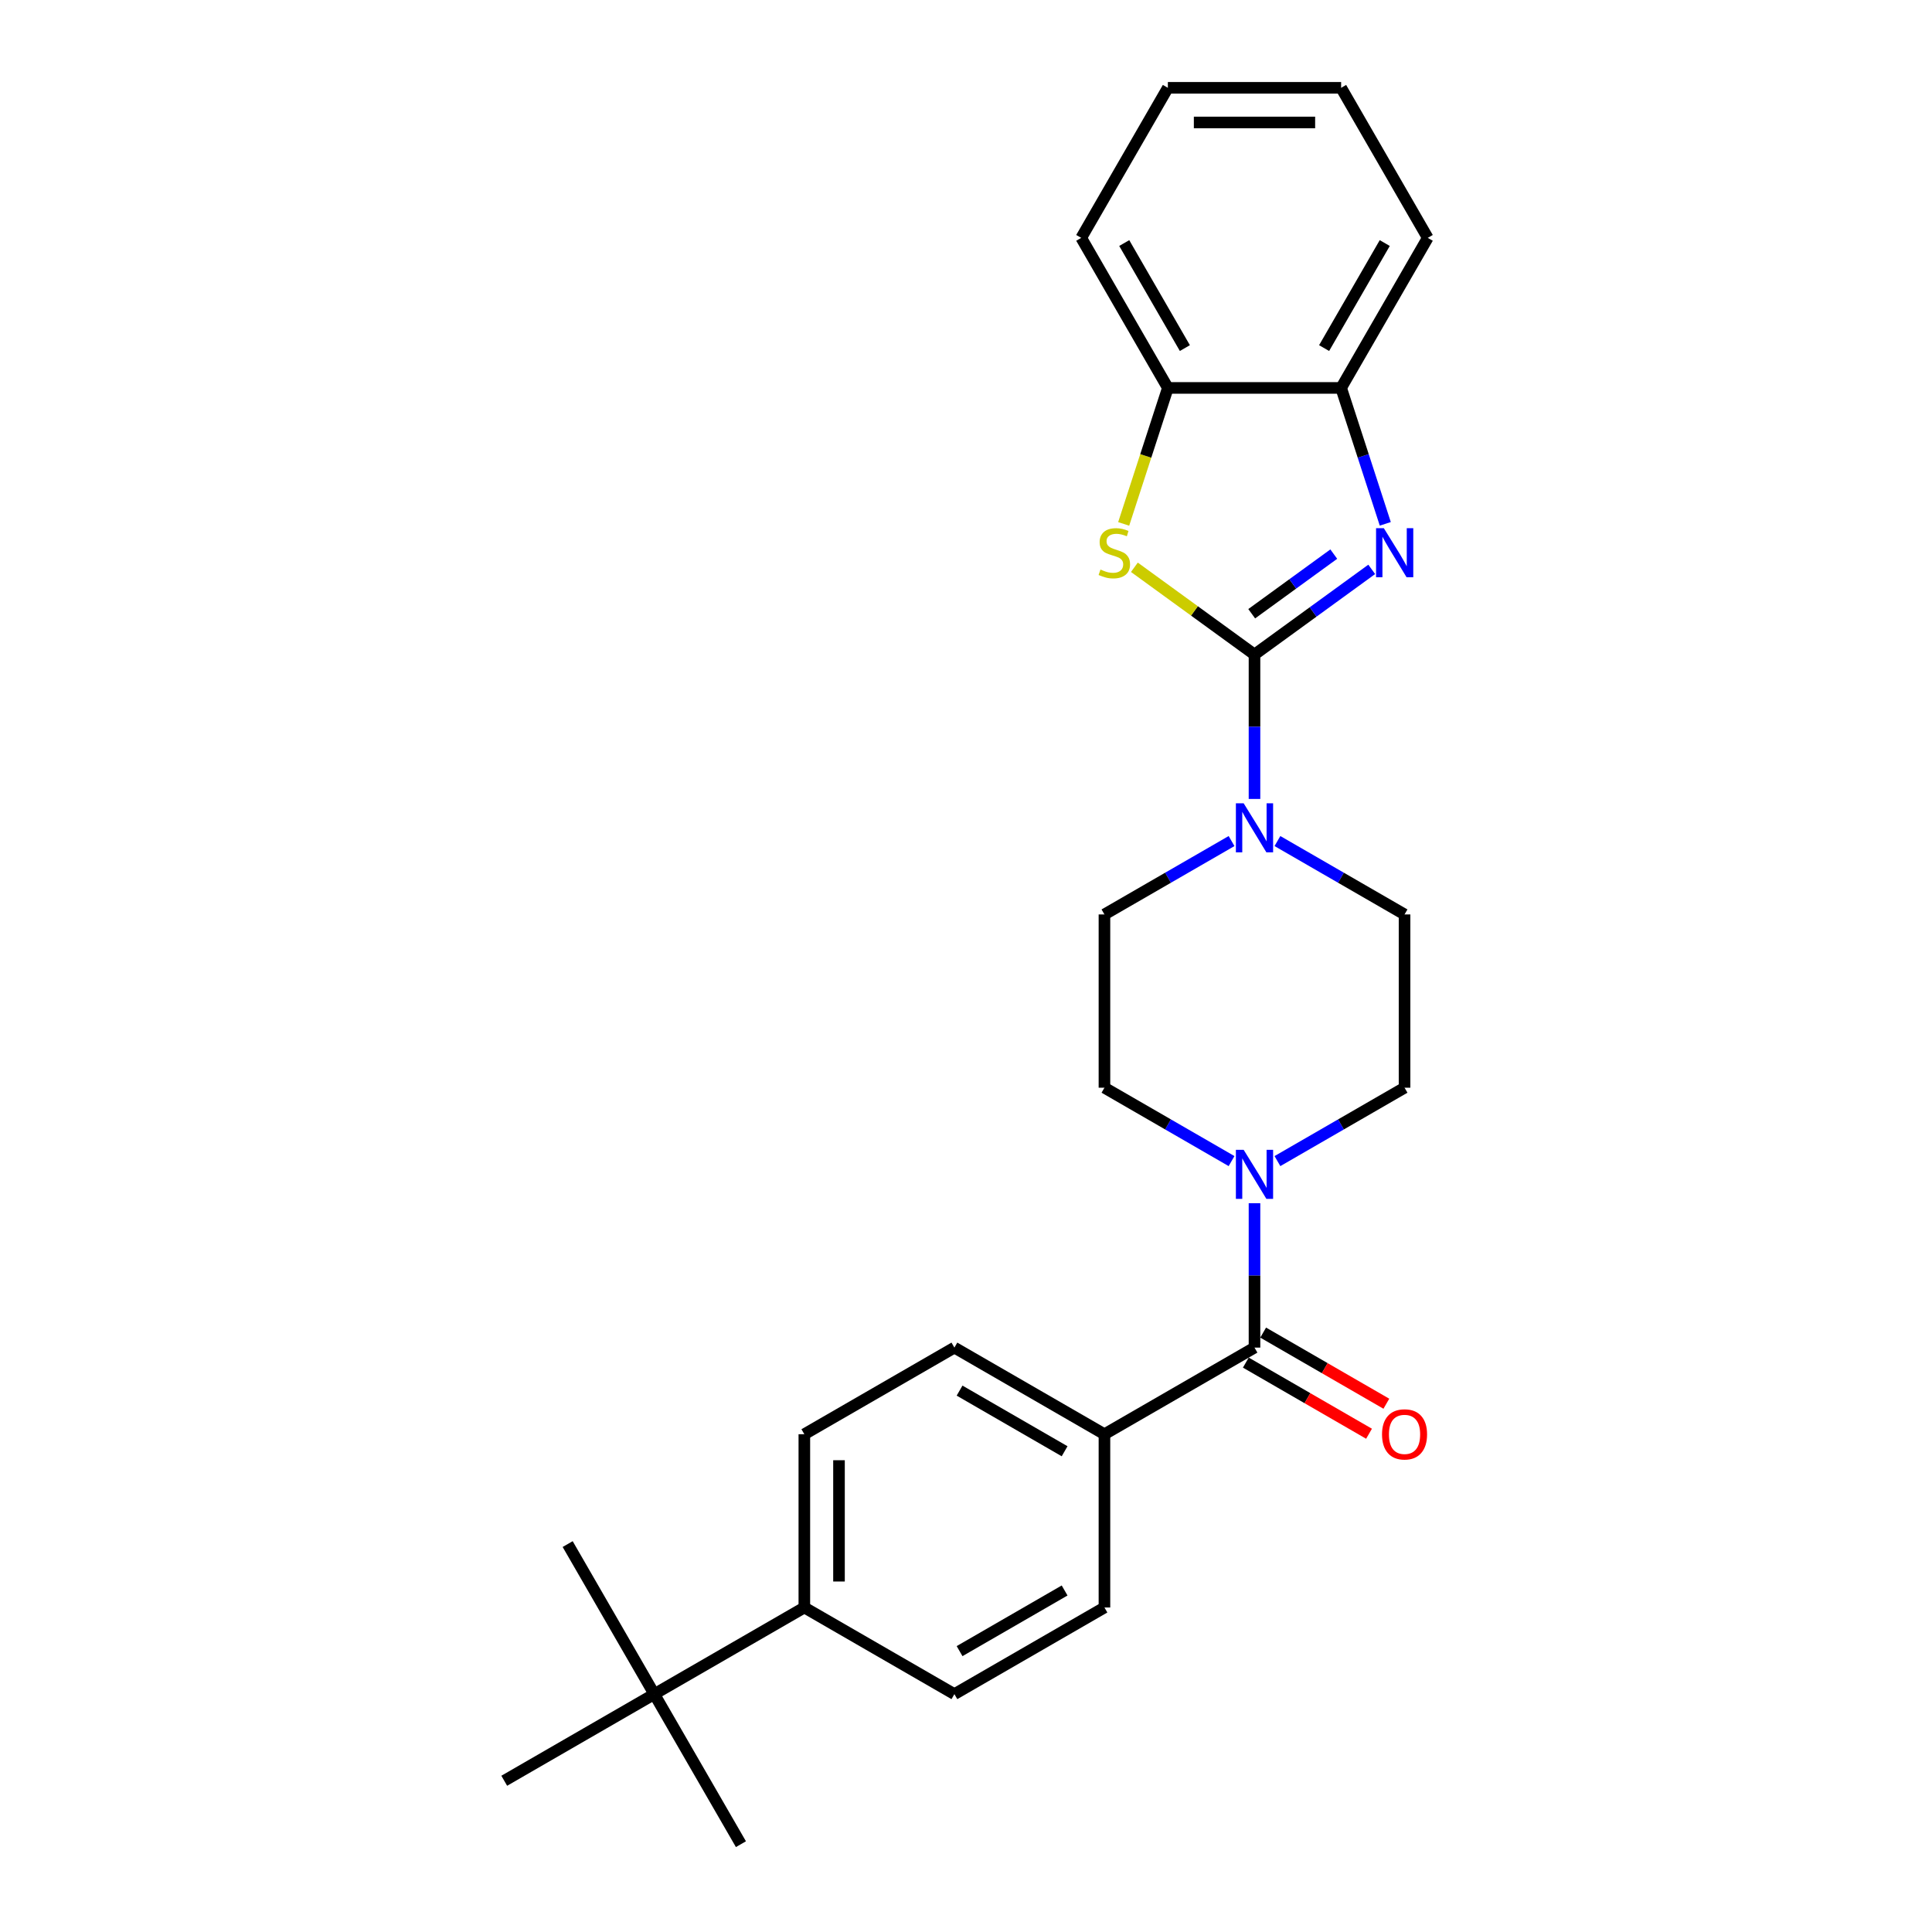 <?xml version='1.0' encoding='iso-8859-1'?>
<svg version='1.1' baseProfile='full'
              xmlns='http://www.w3.org/2000/svg'
                      xmlns:rdkit='http://www.rdkit.org/xml'
                      xmlns:xlink='http://www.w3.org/1999/xlink'
                  xml:space='preserve'
width='1000px' height='1000px' viewBox='0 0 1000 1000'>
<!-- END OF HEADER -->
<rect style='opacity:1.0;fill:#FFFFFF;stroke:none' width='1000' height='1000' x='0' y='0'> </rect>
<path class='bond-0' d='M 649.325,338.792 L 679.665,316.749' style='fill:none;fill-rule:evenodd;stroke:#000000;stroke-width:6px;stroke-linecap:butt;stroke-linejoin:miter;stroke-opacity:1' />
<path class='bond-0' d='M 679.665,316.749 L 710.005,294.706' style='fill:none;fill-rule:evenodd;stroke:#0000FF;stroke-width:6px;stroke-linecap:butt;stroke-linejoin:miter;stroke-opacity:1' />
<path class='bond-0' d='M 647.884,317.668 L 669.122,302.238' style='fill:none;fill-rule:evenodd;stroke:#000000;stroke-width:6px;stroke-linecap:butt;stroke-linejoin:miter;stroke-opacity:1' />
<path class='bond-0' d='M 669.122,302.238 L 690.36,286.808' style='fill:none;fill-rule:evenodd;stroke:#0000FF;stroke-width:6px;stroke-linecap:butt;stroke-linejoin:miter;stroke-opacity:1' />
<path class='bond-1' d='M 649.325,338.792 L 618.241,316.208' style='fill:none;fill-rule:evenodd;stroke:#000000;stroke-width:6px;stroke-linecap:butt;stroke-linejoin:miter;stroke-opacity:1' />
<path class='bond-1' d='M 618.241,316.208 L 587.156,293.624' style='fill:none;fill-rule:evenodd;stroke:#CCCC00;stroke-width:6px;stroke-linecap:butt;stroke-linejoin:miter;stroke-opacity:1' />
<path class='bond-2' d='M 649.325,338.792 L 649.325,376.162' style='fill:none;fill-rule:evenodd;stroke:#000000;stroke-width:6px;stroke-linecap:butt;stroke-linejoin:miter;stroke-opacity:1' />
<path class='bond-2' d='M 649.325,376.162 L 649.325,413.532' style='fill:none;fill-rule:evenodd;stroke:#0000FF;stroke-width:6px;stroke-linecap:butt;stroke-linejoin:miter;stroke-opacity:1' />
<path class='bond-5' d='M 717.024,271.138 L 705.595,235.962' style='fill:none;fill-rule:evenodd;stroke:#0000FF;stroke-width:6px;stroke-linecap:butt;stroke-linejoin:miter;stroke-opacity:1' />
<path class='bond-5' d='M 705.595,235.962 L 694.165,200.787' style='fill:none;fill-rule:evenodd;stroke:#000000;stroke-width:6px;stroke-linecap:butt;stroke-linejoin:miter;stroke-opacity:1' />
<path class='bond-6' d='M 581.614,271.174 L 593.049,235.98' style='fill:none;fill-rule:evenodd;stroke:#CCCC00;stroke-width:6px;stroke-linecap:butt;stroke-linejoin:miter;stroke-opacity:1' />
<path class='bond-6' d='M 593.049,235.98 L 604.484,200.787' style='fill:none;fill-rule:evenodd;stroke:#000000;stroke-width:6px;stroke-linecap:butt;stroke-linejoin:miter;stroke-opacity:1' />
<path class='bond-10' d='M 637.451,435.329 L 604.555,454.321' style='fill:none;fill-rule:evenodd;stroke:#0000FF;stroke-width:6px;stroke-linecap:butt;stroke-linejoin:miter;stroke-opacity:1' />
<path class='bond-10' d='M 604.555,454.321 L 571.659,473.314' style='fill:none;fill-rule:evenodd;stroke:#000000;stroke-width:6px;stroke-linecap:butt;stroke-linejoin:miter;stroke-opacity:1' />
<path class='bond-11' d='M 661.199,435.329 L 694.095,454.321' style='fill:none;fill-rule:evenodd;stroke:#0000FF;stroke-width:6px;stroke-linecap:butt;stroke-linejoin:miter;stroke-opacity:1' />
<path class='bond-11' d='M 694.095,454.321 L 726.991,473.314' style='fill:none;fill-rule:evenodd;stroke:#000000;stroke-width:6px;stroke-linecap:butt;stroke-linejoin:miter;stroke-opacity:1' />
<path class='bond-3' d='M 649.325,697.517 L 649.325,660.147' style='fill:none;fill-rule:evenodd;stroke:#000000;stroke-width:6px;stroke-linecap:butt;stroke-linejoin:miter;stroke-opacity:1' />
<path class='bond-3' d='M 649.325,660.147 L 649.325,622.777' style='fill:none;fill-rule:evenodd;stroke:#0000FF;stroke-width:6px;stroke-linecap:butt;stroke-linejoin:miter;stroke-opacity:1' />
<path class='bond-7' d='M 649.325,697.517 L 571.659,742.357' style='fill:none;fill-rule:evenodd;stroke:#000000;stroke-width:6px;stroke-linecap:butt;stroke-linejoin:miter;stroke-opacity:1' />
<path class='bond-14' d='M 644.841,705.283 L 676.724,723.691' style='fill:none;fill-rule:evenodd;stroke:#000000;stroke-width:6px;stroke-linecap:butt;stroke-linejoin:miter;stroke-opacity:1' />
<path class='bond-14' d='M 676.724,723.691 L 708.606,742.099' style='fill:none;fill-rule:evenodd;stroke:#FF0000;stroke-width:6px;stroke-linecap:butt;stroke-linejoin:miter;stroke-opacity:1' />
<path class='bond-14' d='M 653.809,689.75 L 685.692,708.158' style='fill:none;fill-rule:evenodd;stroke:#000000;stroke-width:6px;stroke-linecap:butt;stroke-linejoin:miter;stroke-opacity:1' />
<path class='bond-14' d='M 685.692,708.158 L 717.575,726.565' style='fill:none;fill-rule:evenodd;stroke:#FF0000;stroke-width:6px;stroke-linecap:butt;stroke-linejoin:miter;stroke-opacity:1' />
<path class='bond-4' d='M 661.199,600.98 L 694.095,581.988' style='fill:none;fill-rule:evenodd;stroke:#0000FF;stroke-width:6px;stroke-linecap:butt;stroke-linejoin:miter;stroke-opacity:1' />
<path class='bond-4' d='M 694.095,581.988 L 726.991,562.995' style='fill:none;fill-rule:evenodd;stroke:#000000;stroke-width:6px;stroke-linecap:butt;stroke-linejoin:miter;stroke-opacity:1' />
<path class='bond-27' d='M 637.451,600.98 L 604.555,581.988' style='fill:none;fill-rule:evenodd;stroke:#0000FF;stroke-width:6px;stroke-linecap:butt;stroke-linejoin:miter;stroke-opacity:1' />
<path class='bond-27' d='M 604.555,581.988 L 571.659,562.995' style='fill:none;fill-rule:evenodd;stroke:#000000;stroke-width:6px;stroke-linecap:butt;stroke-linejoin:miter;stroke-opacity:1' />
<path class='bond-19' d='M 694.165,200.787 L 739.006,123.121' style='fill:none;fill-rule:evenodd;stroke:#000000;stroke-width:6px;stroke-linecap:butt;stroke-linejoin:miter;stroke-opacity:1' />
<path class='bond-19' d='M 685.358,180.169 L 716.747,125.803' style='fill:none;fill-rule:evenodd;stroke:#000000;stroke-width:6px;stroke-linecap:butt;stroke-linejoin:miter;stroke-opacity:1' />
<path class='bond-26' d='M 694.165,200.787 L 604.484,200.787' style='fill:none;fill-rule:evenodd;stroke:#000000;stroke-width:6px;stroke-linecap:butt;stroke-linejoin:miter;stroke-opacity:1' />
<path class='bond-20' d='M 604.484,200.787 L 559.644,123.121' style='fill:none;fill-rule:evenodd;stroke:#000000;stroke-width:6px;stroke-linecap:butt;stroke-linejoin:miter;stroke-opacity:1' />
<path class='bond-20' d='M 613.291,180.169 L 581.903,125.803' style='fill:none;fill-rule:evenodd;stroke:#000000;stroke-width:6px;stroke-linecap:butt;stroke-linejoin:miter;stroke-opacity:1' />
<path class='bond-15' d='M 571.659,742.357 L 571.659,832.039' style='fill:none;fill-rule:evenodd;stroke:#000000;stroke-width:6px;stroke-linecap:butt;stroke-linejoin:miter;stroke-opacity:1' />
<path class='bond-16' d='M 571.659,742.357 L 493.992,697.517' style='fill:none;fill-rule:evenodd;stroke:#000000;stroke-width:6px;stroke-linecap:butt;stroke-linejoin:miter;stroke-opacity:1' />
<path class='bond-16' d='M 551.041,751.165 L 496.674,719.776' style='fill:none;fill-rule:evenodd;stroke:#000000;stroke-width:6px;stroke-linecap:butt;stroke-linejoin:miter;stroke-opacity:1' />
<path class='bond-8' d='M 338.66,876.879 L 416.326,832.039' style='fill:none;fill-rule:evenodd;stroke:#000000;stroke-width:6px;stroke-linecap:butt;stroke-linejoin:miter;stroke-opacity:1' />
<path class='bond-21' d='M 338.66,876.879 L 293.82,799.213' style='fill:none;fill-rule:evenodd;stroke:#000000;stroke-width:6px;stroke-linecap:butt;stroke-linejoin:miter;stroke-opacity:1' />
<path class='bond-22' d='M 338.66,876.879 L 383.501,954.545' style='fill:none;fill-rule:evenodd;stroke:#000000;stroke-width:6px;stroke-linecap:butt;stroke-linejoin:miter;stroke-opacity:1' />
<path class='bond-23' d='M 338.66,876.879 L 260.994,921.72' style='fill:none;fill-rule:evenodd;stroke:#000000;stroke-width:6px;stroke-linecap:butt;stroke-linejoin:miter;stroke-opacity:1' />
<path class='bond-9' d='M 416.326,832.039 L 416.326,742.357' style='fill:none;fill-rule:evenodd;stroke:#000000;stroke-width:6px;stroke-linecap:butt;stroke-linejoin:miter;stroke-opacity:1' />
<path class='bond-9' d='M 434.263,818.586 L 434.263,755.81' style='fill:none;fill-rule:evenodd;stroke:#000000;stroke-width:6px;stroke-linecap:butt;stroke-linejoin:miter;stroke-opacity:1' />
<path class='bond-29' d='M 416.326,832.039 L 493.992,876.879' style='fill:none;fill-rule:evenodd;stroke:#000000;stroke-width:6px;stroke-linecap:butt;stroke-linejoin:miter;stroke-opacity:1' />
<path class='bond-12' d='M 571.659,473.314 L 571.659,562.995' style='fill:none;fill-rule:evenodd;stroke:#000000;stroke-width:6px;stroke-linecap:butt;stroke-linejoin:miter;stroke-opacity:1' />
<path class='bond-13' d='M 726.991,473.314 L 726.991,562.995' style='fill:none;fill-rule:evenodd;stroke:#000000;stroke-width:6px;stroke-linecap:butt;stroke-linejoin:miter;stroke-opacity:1' />
<path class='bond-17' d='M 571.659,832.039 L 493.992,876.879' style='fill:none;fill-rule:evenodd;stroke:#000000;stroke-width:6px;stroke-linecap:butt;stroke-linejoin:miter;stroke-opacity:1' />
<path class='bond-17' d='M 551.041,823.232 L 496.674,854.62' style='fill:none;fill-rule:evenodd;stroke:#000000;stroke-width:6px;stroke-linecap:butt;stroke-linejoin:miter;stroke-opacity:1' />
<path class='bond-18' d='M 493.992,697.517 L 416.326,742.357' style='fill:none;fill-rule:evenodd;stroke:#000000;stroke-width:6px;stroke-linecap:butt;stroke-linejoin:miter;stroke-opacity:1' />
<path class='bond-24' d='M 739.006,123.121 L 694.165,45.455' style='fill:none;fill-rule:evenodd;stroke:#000000;stroke-width:6px;stroke-linecap:butt;stroke-linejoin:miter;stroke-opacity:1' />
<path class='bond-25' d='M 559.644,123.121 L 604.484,45.455' style='fill:none;fill-rule:evenodd;stroke:#000000;stroke-width:6px;stroke-linecap:butt;stroke-linejoin:miter;stroke-opacity:1' />
<path class='bond-28' d='M 694.165,45.455 L 604.484,45.455' style='fill:none;fill-rule:evenodd;stroke:#000000;stroke-width:6px;stroke-linecap:butt;stroke-linejoin:miter;stroke-opacity:1' />
<path class='bond-28' d='M 680.713,63.391 L 617.936,63.391' style='fill:none;fill-rule:evenodd;stroke:#000000;stroke-width:6px;stroke-linecap:butt;stroke-linejoin:miter;stroke-opacity:1' />
<path  class='atom-1' d='M 716.264 273.38
L 724.587 286.832
Q 725.412 288.159, 726.739 290.563
Q 728.066 292.966, 728.138 293.11
L 728.138 273.38
L 731.51 273.38
L 731.51 298.778
L 728.031 298.778
L 719.098 284.07
Q 718.058 282.348, 716.946 280.375
Q 715.87 278.402, 715.547 277.792
L 715.547 298.778
L 712.247 298.778
L 712.247 273.38
L 716.264 273.38
' fill='#0000FF'/>
<path  class='atom-2' d='M 569.597 294.796
Q 569.884 294.903, 571.068 295.406
Q 572.251 295.908, 573.543 296.231
Q 574.87 296.518, 576.161 296.518
Q 578.565 296.518, 579.964 295.37
Q 581.363 294.186, 581.363 292.141
Q 581.363 290.742, 580.646 289.881
Q 579.964 289.02, 578.888 288.554
Q 577.812 288.088, 576.018 287.55
Q 573.758 286.868, 572.395 286.222
Q 571.068 285.577, 570.099 284.213
Q 569.166 282.85, 569.166 280.554
Q 569.166 277.362, 571.319 275.389
Q 573.507 273.416, 577.812 273.416
Q 580.753 273.416, 584.089 274.815
L 583.264 277.577
Q 580.215 276.322, 577.919 276.322
Q 575.444 276.322, 574.081 277.362
Q 572.718 278.366, 572.754 280.124
Q 572.754 281.487, 573.435 282.312
Q 574.153 283.137, 575.157 283.604
Q 576.197 284.07, 577.919 284.608
Q 580.215 285.325, 581.578 286.043
Q 582.941 286.76, 583.91 288.231
Q 584.914 289.666, 584.914 292.141
Q 584.914 295.657, 582.547 297.558
Q 580.215 299.423, 576.305 299.423
Q 574.045 299.423, 572.323 298.921
Q 570.637 298.455, 568.628 297.63
L 569.597 294.796
' fill='#CCCC00'/>
<path  class='atom-3' d='M 643.711 415.774
L 652.033 429.227
Q 652.858 430.554, 654.186 432.957
Q 655.513 435.361, 655.585 435.504
L 655.585 415.774
L 658.957 415.774
L 658.957 441.172
L 655.477 441.172
L 646.545 426.464
Q 645.504 424.743, 644.392 422.77
Q 643.316 420.797, 642.993 420.187
L 642.993 441.172
L 639.693 441.172
L 639.693 415.774
L 643.711 415.774
' fill='#0000FF'/>
<path  class='atom-5' d='M 643.711 595.137
L 652.033 608.589
Q 652.858 609.916, 654.186 612.32
Q 655.513 614.723, 655.585 614.867
L 655.585 595.137
L 658.957 595.137
L 658.957 620.535
L 655.477 620.535
L 646.545 605.827
Q 645.504 604.105, 644.392 602.132
Q 643.316 600.159, 642.993 599.549
L 642.993 620.535
L 639.693 620.535
L 639.693 595.137
L 643.711 595.137
' fill='#0000FF'/>
<path  class='atom-15' d='M 715.333 742.429
Q 715.333 736.331, 718.346 732.923
Q 721.359 729.515, 726.991 729.515
Q 732.623 729.515, 735.636 732.923
Q 738.65 736.331, 738.65 742.429
Q 738.65 748.599, 735.6 752.115
Q 732.551 755.594, 726.991 755.594
Q 721.395 755.594, 718.346 752.115
Q 715.333 748.635, 715.333 742.429
M 726.991 752.725
Q 730.865 752.725, 732.946 750.142
Q 735.062 747.523, 735.062 742.429
Q 735.062 737.443, 732.946 734.932
Q 730.865 732.385, 726.991 732.385
Q 723.117 732.385, 721 734.896
Q 718.92 737.407, 718.92 742.429
Q 718.92 747.559, 721 750.142
Q 723.117 752.725, 726.991 752.725
' fill='#FF0000'/>
</svg>
